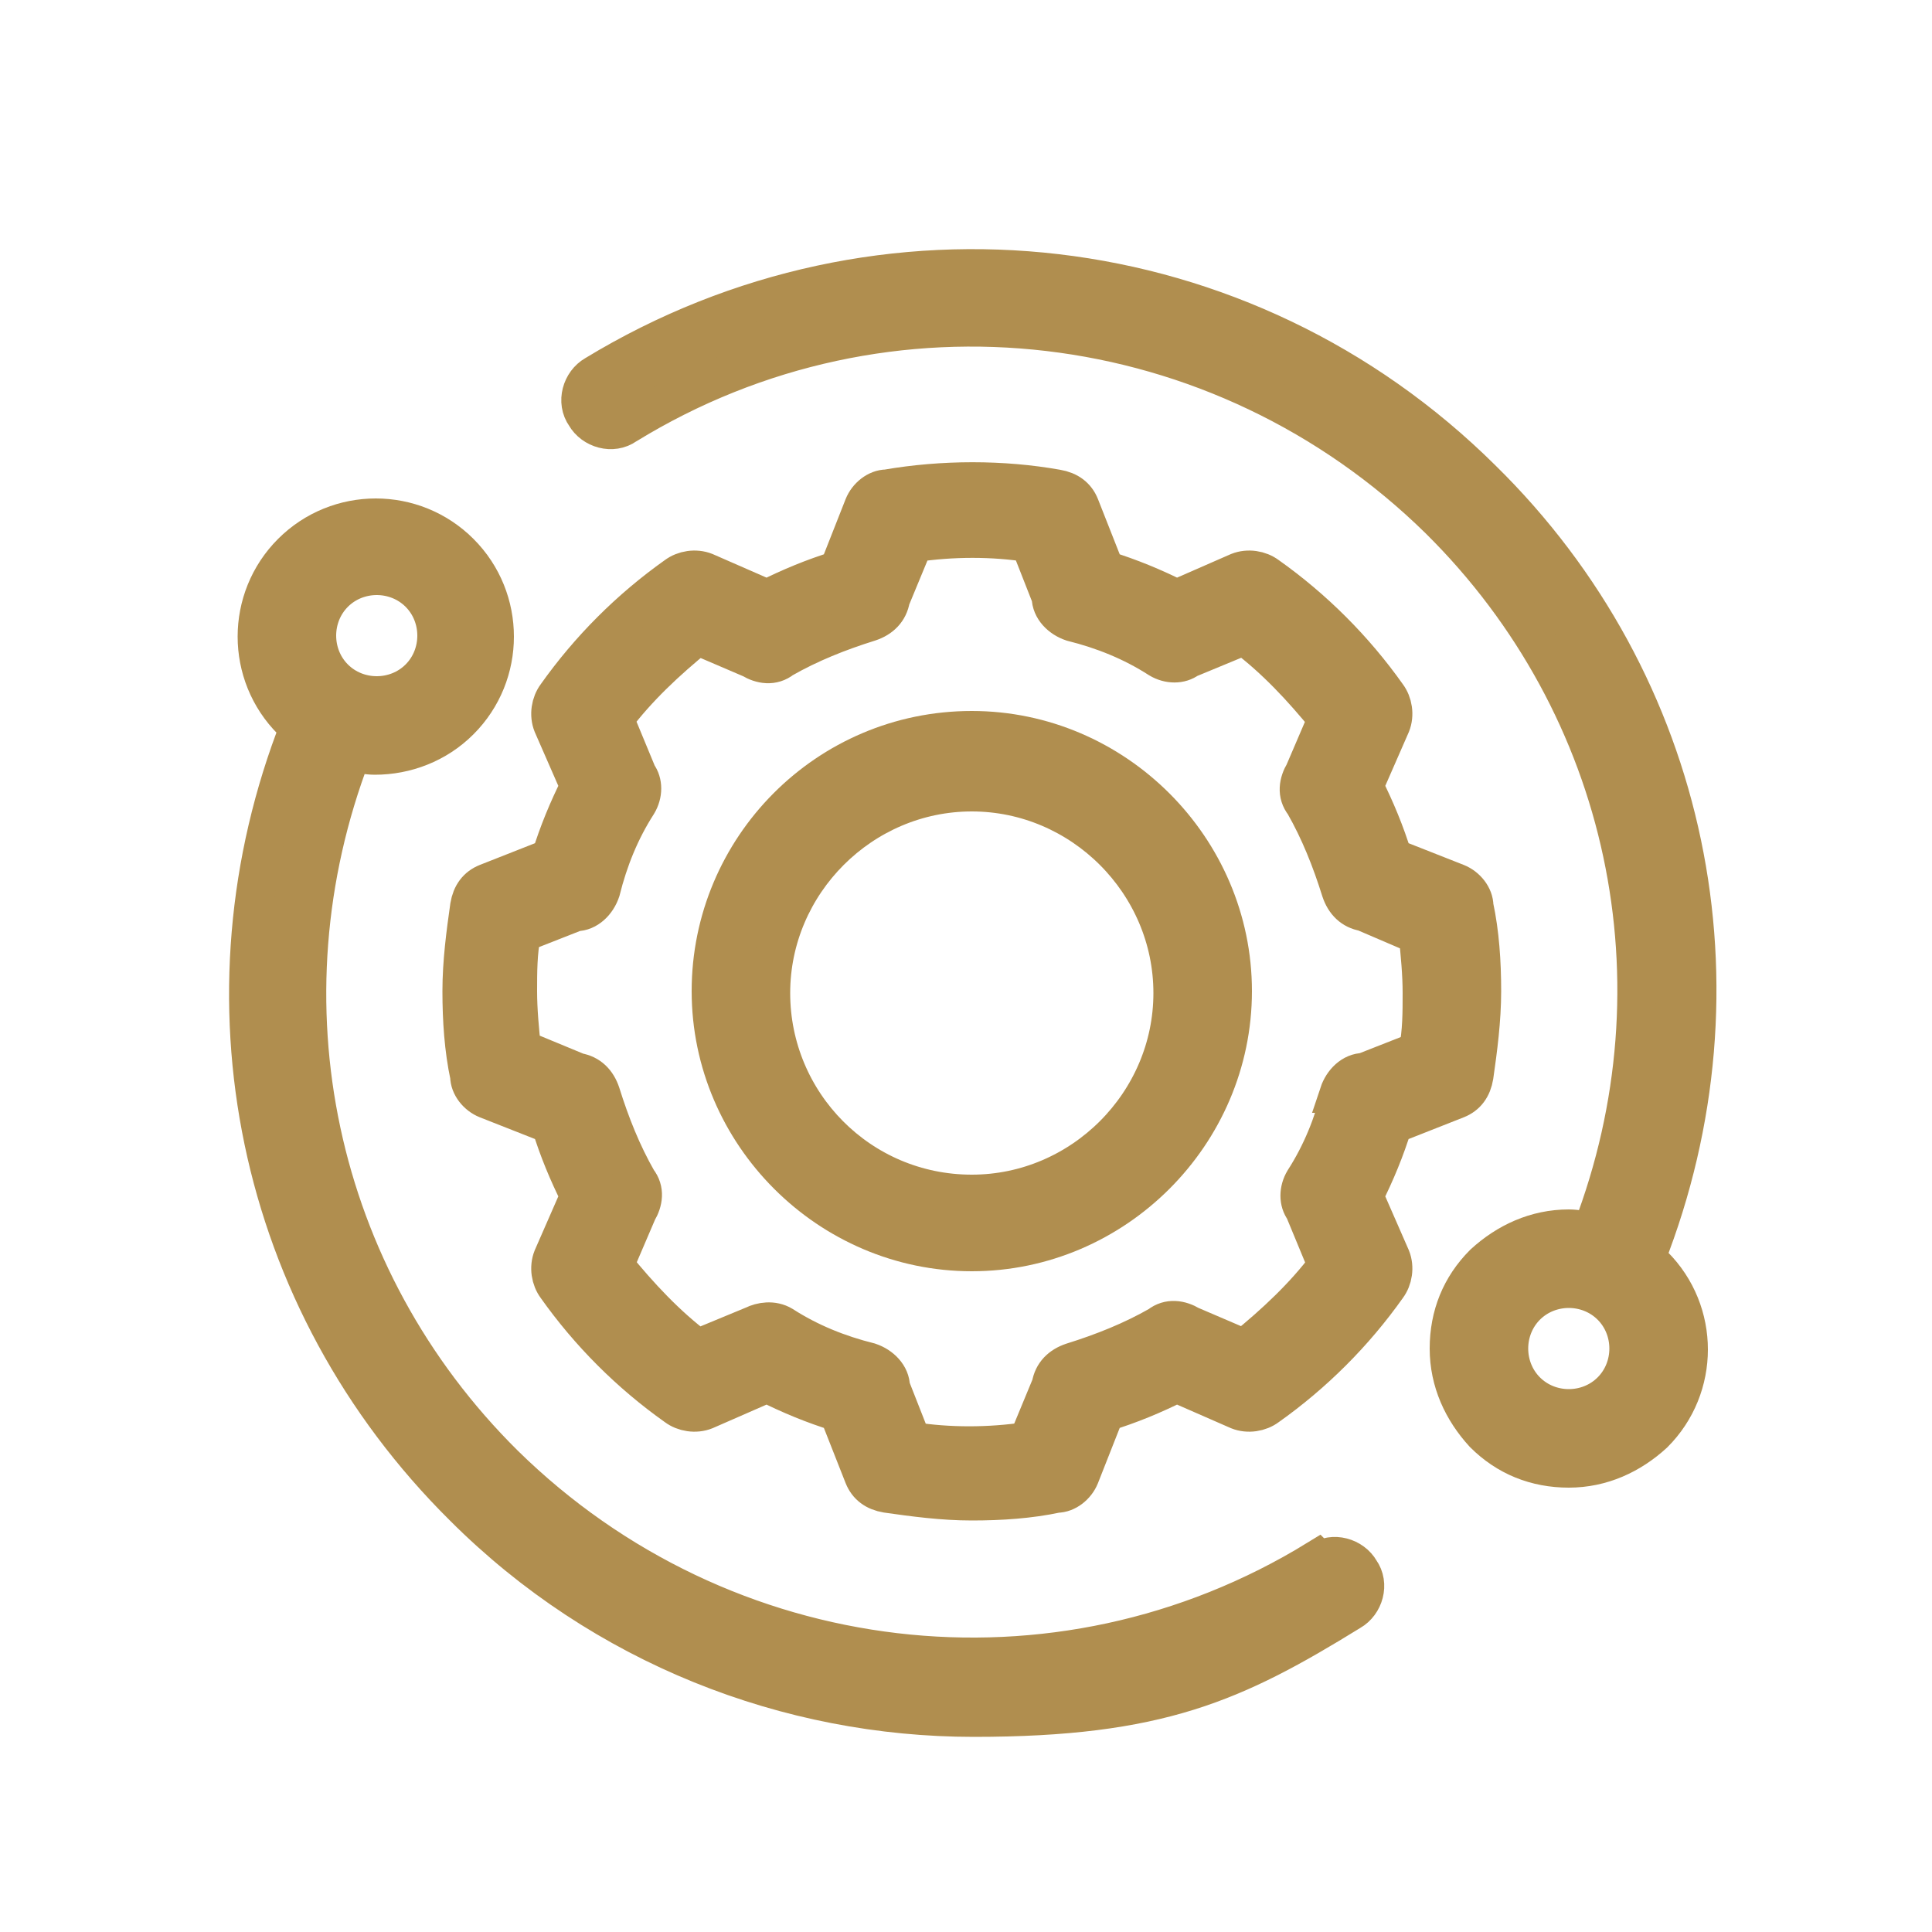 <?xml version="1.0" encoding="UTF-8"?>
<svg xmlns="http://www.w3.org/2000/svg" id="Calque_1" version="1.1" viewBox="0 0 100 100">
  <defs>
    <style>
      .st0 {
        fill: none;
      }

      .st1 {
        fill: #b08e4f;
        stroke: #b08e4f;
        stroke-miterlimit: 10;
        stroke-width: 2px;
      }
    </style>
  </defs>
  <rect class="st0" x=".3" y="1.3" width="100" height="100"></rect>
  <g>
    <path class="st1" d="M50.3,37.8c-7.5,0-13.5,6.1-13.5,13.5s6.1,13.5,13.5,13.5,13.5-6.1,13.5-13.5-6.1-13.5-13.5-13.5ZM50.3,61.8c-5.8,0-10.4-4.7-10.4-10.4s4.7-10.4,10.4-10.4,10.4,4.7,10.4,10.4-4.7,10.4-10.4,10.4Z"></path>
    <path class="st1" d="M75.4,56.9c.5-.2.8-.6.9-1.2.2-1.4.4-2.9.4-4.4s-.1-3-.4-4.4c0-.5-.4-1-.9-1.2l-3.3-1.3c-.4-1.3-.9-2.5-1.5-3.7l1.4-3.2c.2-.5.1-1.1-.2-1.5-1.7-2.4-3.8-4.5-6.2-6.2-.4-.3-1-.4-1.5-.2l-3.2,1.4c-1.2-.6-2.4-1.1-3.7-1.5l-1.3-3.3c-.2-.5-.6-.8-1.2-.9-2.8-.5-5.9-.5-8.8,0-.5,0-1,.4-1.2.9l-1.3,3.3c-1.3.4-2.5.9-3.7,1.5l-3.2-1.4c-.5-.2-1.1-.1-1.5.2-2.4,1.7-4.5,3.8-6.2,6.2-.3.4-.4,1-.2,1.5l1.4,3.2c-.6,1.2-1.1,2.4-1.5,3.7l-3.3,1.3c-.5.2-.8.6-.9,1.2-.2,1.4-.4,2.9-.4,4.4s.1,3,.4,4.4c0,.5.4,1,.9,1.2l3.3,1.3c.4,1.3.9,2.5,1.5,3.7l-1.4,3.2c-.2.5-.1,1.1.2,1.5,1.7,2.4,3.8,4.5,6.2,6.2.4.3,1,.4,1.5.2l3.2-1.4c1.2.6,2.4,1.1,3.7,1.5l1.3,3.3c.2.5.6.8,1.2.9,1.4.2,2.9.4,4.4.4s3-.1,4.4-.4c.5,0,1-.4,1.2-.9l1.3-3.3c1.3-.4,2.5-.9,3.7-1.5l3.2,1.4c.5.2,1.1.1,1.5-.2,2.4-1.7,4.5-3.8,6.2-6.2.3-.4.4-1,.2-1.5l-1.4-3.2c.6-1.2,1.1-2.4,1.5-3.7l3.3-1.3ZM69.4,56.6c-.4,1.6-1,3.1-1.9,4.5-.3.5-.3,1.1,0,1.5l1.2,2.9c-1.2,1.6-2.7,3-4.3,4.3l-2.8-1.2c-.5-.3-1.1-.4-1.6,0-1.4.8-2.9,1.4-4.5,1.9-.6.2-1,.6-1.1,1.2l-1.2,2.9c-2,.3-4.1.3-6,0l-1.1-2.8c0-.6-.5-1.1-1.1-1.3-1.6-.4-3.1-1-4.5-1.9-.5-.3-1.1-.2-1.5,0l-2.9,1.2c-1.6-1.2-3-2.7-4.3-4.3l1.2-2.8c.3-.5.4-1.1,0-1.6-.8-1.4-1.4-2.9-1.9-4.5-.2-.6-.6-1-1.2-1.1l-2.9-1.2c-.1-1-.2-2-.2-3s0-2,.2-3l2.8-1.1c.6,0,1.1-.5,1.3-1.1.4-1.6,1-3.1,1.9-4.5.3-.5.3-1.1,0-1.5l-1.2-2.9c1.2-1.6,2.7-3,4.3-4.3l2.8,1.2c.5.3,1.1.4,1.6,0,1.4-.8,2.9-1.4,4.5-1.9.6-.2,1-.6,1.1-1.2l1.2-2.9c2-.3,4.1-.3,6,0l1.1,2.8c0,.6.5,1.1,1.1,1.3,1.6.4,3.1,1,4.5,1.9.5.3,1.1.3,1.5,0l2.9-1.2c1.6,1.2,3,2.7,4.3,4.3l-1.2,2.8c-.3.5-.4,1.1,0,1.6.8,1.4,1.4,2.9,1.9,4.5.2.6.6,1,1.2,1.1l2.8,1.2c.1,1,.2,2,.2,3s0,2-.2,3l-2.8,1.1c-.6,0-1.1.5-1.3,1.1Z"></path>
    <path class="st1" d="M68.2,80.7c-13.5,8.3-30.8,6.2-42.1-4.9-9.8-9.7-12.8-24-7.9-36.8.4,0,.8.1,1.2.1,1.6,0,3.2-.6,4.4-1.8,2.4-2.4,2.4-6.3,0-8.7h0c-2.4-2.4-6.3-2.4-8.7,0-2.4,2.4-2.4,6.3,0,8.7.1.1.2.2.4.3-5.5,14-2.3,29.7,8.5,40.4,7.2,7.2,16.8,10.9,26.4,10.9s13.5-1.8,19.5-5.5c.7-.4,1-1.4.5-2.1-.4-.7-1.4-1-2.1-.5ZM17.3,30.7c.6-.6,1.4-.9,2.2-.9s1.6.3,2.2.9c1.2,1.2,1.2,3.2,0,4.4s-3.2,1.2-4.4,0c-1.2-1.2-1.2-3.2,0-4.4Z"></path>
    <path class="st1" d="M85.2,65.1c5.5-14,2.3-29.7-8.5-40.3-12.3-12.2-31.1-14.4-45.9-5.4-.7.4-1,1.4-.5,2.1.4.7,1.4,1,2.1.5,13.5-8.3,30.8-6.2,42.1,4.9,9.8,9.7,12.8,24,7.9,36.8-.4,0-.8-.1-1.2-.1h0c-1.7,0-3.2.7-4.4,1.8-1.2,1.2-1.8,2.7-1.8,4.4,0,1.7.7,3.2,1.8,4.4,1.2,1.2,2.7,1.8,4.4,1.8h0c1.7,0,3.2-.7,4.4-1.8,2.4-2.4,2.4-6.3,0-8.7-.1-.1-.2-.2-.4-.3ZM83.4,72c-.6.6-1.4.9-2.2.9h0c-.8,0-1.6-.3-2.2-.9h0c-.6-.6-.9-1.4-.9-2.2,0-.8.3-1.6.9-2.2.6-.6,1.4-.9,2.2-.9h0c.8,0,1.6.3,2.2.9,1.2,1.2,1.2,3.2,0,4.4Z"></path>
  </g>
</svg>
